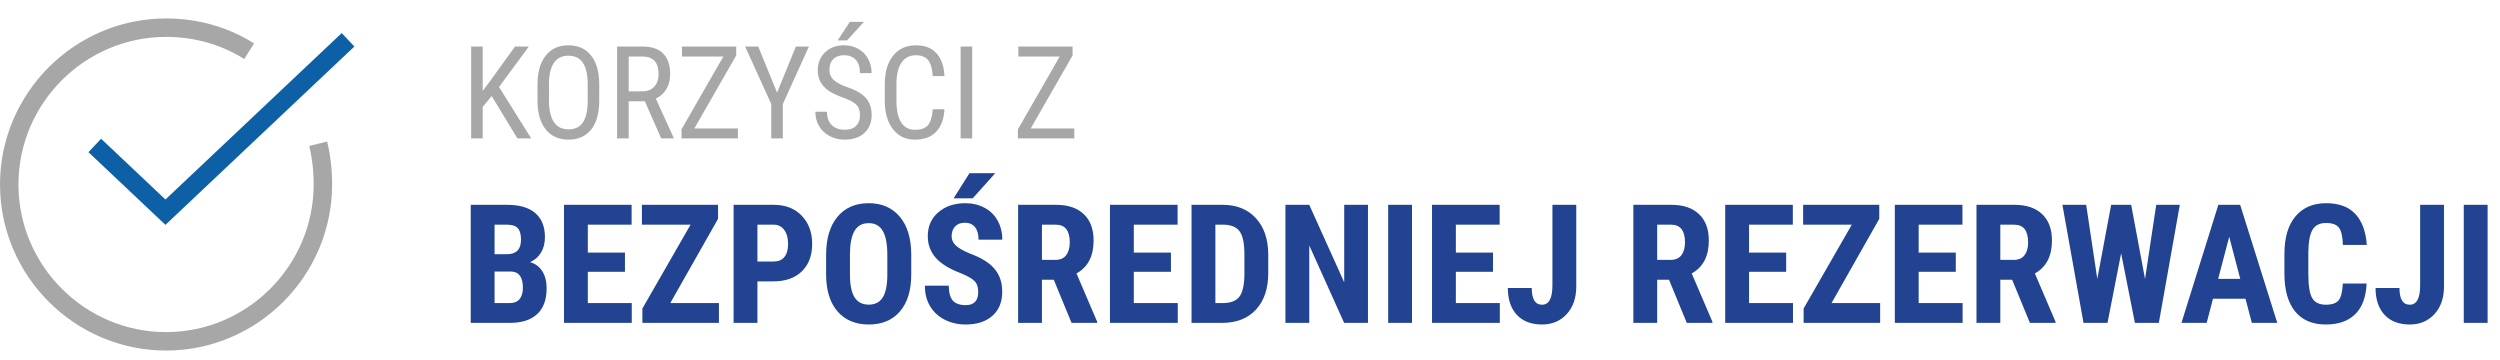 <svg width="271" height="39" viewBox="0 0 271 39" fill="none" xmlns="http://www.w3.org/2000/svg">
<path d="M51.028 35V22.203H54.983C56.319 22.203 57.333 22.502 58.024 23.1C58.722 23.691 59.07 24.561 59.07 25.71C59.07 26.36 58.927 26.92 58.64 27.389C58.352 27.857 57.96 28.2 57.462 28.417C58.036 28.581 58.478 28.912 58.789 29.41C59.1 29.902 59.255 30.512 59.255 31.238C59.255 32.48 58.912 33.418 58.227 34.051C57.547 34.684 56.56 35 55.265 35H51.028ZM53.612 29.436V32.855H55.265C55.727 32.855 56.079 32.712 56.319 32.425C56.56 32.138 56.68 31.73 56.68 31.203C56.68 30.055 56.264 29.466 55.432 29.436H53.612ZM53.612 27.556H54.957C55.971 27.556 56.477 27.031 56.477 25.982C56.477 25.402 56.36 24.986 56.126 24.734C55.892 24.482 55.511 24.356 54.983 24.356H53.612V27.556ZM67.745 29.463H63.72V32.855H68.483V35H61.136V22.203H68.466V24.356H63.72V27.38H67.745V29.463ZM72.658 32.855H77.932V35H69.635V33.444L74.856 24.356H69.582V22.203H77.835V23.724L72.658 32.855ZM82.106 30.5V35H79.522V22.203H83.882C85.147 22.203 86.155 22.596 86.905 23.381C87.661 24.166 88.039 25.186 88.039 26.439C88.039 27.693 87.667 28.684 86.923 29.41C86.179 30.137 85.147 30.5 83.829 30.5H82.106ZM82.106 28.347H83.882C84.374 28.347 84.755 28.186 85.024 27.863C85.294 27.541 85.429 27.072 85.429 26.457C85.429 25.818 85.291 25.311 85.016 24.936C84.74 24.556 84.371 24.362 83.908 24.356H82.106V28.347ZM98.779 29.753C98.779 31.47 98.372 32.803 97.558 33.752C96.749 34.701 95.624 35.176 94.183 35.176C92.747 35.176 91.619 34.707 90.799 33.77C89.978 32.826 89.562 31.508 89.551 29.814V27.626C89.551 25.868 89.958 24.497 90.772 23.513C91.587 22.523 92.718 22.027 94.165 22.027C95.589 22.027 96.711 22.514 97.531 23.486C98.352 24.453 98.768 25.812 98.779 27.564V29.753ZM96.186 27.608C96.186 26.454 96.022 25.596 95.694 25.033C95.366 24.471 94.856 24.189 94.165 24.189C93.48 24.189 92.973 24.462 92.644 25.007C92.316 25.546 92.147 26.369 92.135 27.477V29.753C92.135 30.872 92.302 31.698 92.636 32.231C92.97 32.759 93.485 33.023 94.183 33.023C94.856 33.023 95.357 32.765 95.686 32.249C96.014 31.727 96.181 30.922 96.186 29.832V27.608ZM106.039 31.643C106.039 31.121 105.904 30.729 105.635 30.465C105.371 30.195 104.888 29.917 104.185 29.63C102.901 29.144 101.979 28.575 101.416 27.925C100.854 27.269 100.572 26.495 100.572 25.605C100.572 24.526 100.953 23.662 101.715 23.012C102.482 22.355 103.455 22.027 104.633 22.027C105.418 22.027 106.118 22.194 106.733 22.528C107.349 22.856 107.82 23.322 108.148 23.926C108.482 24.529 108.649 25.215 108.649 25.982H106.074C106.074 25.385 105.945 24.931 105.688 24.62C105.436 24.304 105.069 24.145 104.589 24.145C104.138 24.145 103.786 24.28 103.534 24.55C103.282 24.814 103.156 25.171 103.156 25.622C103.156 25.974 103.297 26.293 103.578 26.58C103.859 26.861 104.357 27.154 105.072 27.459C106.32 27.91 107.226 28.464 107.788 29.12C108.356 29.776 108.641 30.611 108.641 31.625C108.641 32.738 108.286 33.608 107.577 34.235C106.868 34.862 105.904 35.176 104.686 35.176C103.859 35.176 103.106 35.006 102.427 34.666C101.747 34.326 101.214 33.84 100.827 33.207C100.446 32.574 100.256 31.827 100.256 30.966H102.849C102.849 31.704 102.992 32.24 103.279 32.574C103.566 32.908 104.035 33.075 104.686 33.075C105.588 33.075 106.039 32.598 106.039 31.643ZM105.09 18.775H107.885L105.441 21.5H103.367L105.09 18.775ZM114.23 30.324H112.947V35H110.363V22.203H114.485C115.78 22.203 116.779 22.54 117.482 23.214C118.191 23.882 118.546 24.834 118.546 26.07C118.546 27.77 117.928 28.959 116.691 29.639L118.933 34.877V35H116.155L114.23 30.324ZM112.947 28.171H114.415C114.931 28.171 115.317 28.001 115.575 27.661C115.833 27.315 115.962 26.855 115.962 26.281C115.962 24.998 115.461 24.356 114.459 24.356H112.947V28.171ZM126.931 29.463H122.905V32.855H127.669V35H120.321V22.203H127.651V24.356H122.905V27.38H126.931V29.463ZM129.163 35V22.203H132.547C134.041 22.203 135.23 22.678 136.115 23.627C137.006 24.576 137.46 25.877 137.478 27.529V29.604C137.478 31.285 137.032 32.606 136.142 33.567C135.257 34.523 134.035 35 132.477 35H129.163ZM131.747 24.356V32.855H132.521C133.382 32.855 133.988 32.63 134.34 32.179C134.691 31.722 134.876 30.936 134.894 29.823V27.6C134.894 26.404 134.727 25.572 134.393 25.104C134.059 24.629 133.49 24.38 132.688 24.356H131.747ZM148.288 35H145.704L141.925 26.606V35H139.341V22.203H141.925L145.713 30.605V22.203H148.288V35ZM153.061 35H150.477V22.203H153.061V35ZM161.841 29.463H157.815V32.855H162.579V35H155.231V22.203H162.562V24.356H157.815V27.38H161.841V29.463ZM168.283 22.203H170.867V31.062C170.867 32.305 170.521 33.301 169.83 34.051C169.139 34.801 168.248 35.176 167.158 35.176C165.986 35.176 165.075 34.827 164.425 34.13C163.774 33.433 163.449 32.463 163.449 31.221H166.042C166.042 32.428 166.414 33.031 167.158 33.031C167.908 33.031 168.283 32.334 168.283 30.939V22.203ZM180.922 30.324H179.639V35H177.055V22.203H181.177C182.472 22.203 183.471 22.54 184.174 23.214C184.883 23.882 185.237 24.834 185.237 26.07C185.237 27.77 184.619 28.959 183.383 29.639L185.624 34.877V35H182.847L180.922 30.324ZM179.639 28.171H181.106C181.622 28.171 182.009 28.001 182.267 27.661C182.524 27.315 182.653 26.855 182.653 26.281C182.653 24.998 182.152 24.356 181.15 24.356H179.639V28.171ZM193.622 29.463H189.597V32.855H194.36V35H187.013V22.203H194.343V24.356H189.597V27.38H193.622V29.463ZM198.535 32.855H203.809V35H195.512V33.444L200.732 24.356H195.459V22.203H203.712V23.724L198.535 32.855ZM212.009 29.463H207.983V32.855H212.747V35H205.399V22.203H212.729V24.356H207.983V27.38H212.009V29.463ZM218.117 30.324H216.834V35H214.25V22.203H218.372C219.667 22.203 220.666 22.54 221.369 23.214C222.078 23.882 222.433 24.834 222.433 26.07C222.433 27.77 221.814 28.959 220.578 29.639L222.819 34.877V35H220.042L218.117 30.324ZM216.834 28.171H218.302C218.817 28.171 219.204 28.001 219.462 27.661C219.72 27.315 219.849 26.855 219.849 26.281C219.849 24.998 219.348 24.356 218.346 24.356H216.834V28.171ZM232.522 30.245L233.735 22.203H236.293L234.017 35H231.424L229.93 27.459L228.453 35H225.852L223.566 22.203H226.142L227.346 30.236L228.849 22.203H231.02L232.522 30.245ZM243.412 32.381H239.888L239.202 35H236.469L240.468 22.203H242.832L246.857 35H244.098L243.412 32.381ZM240.45 30.227H242.841L241.646 25.666L240.45 30.227ZM256.543 30.737C256.479 32.196 256.068 33.301 255.312 34.051C254.557 34.801 253.49 35.176 252.113 35.176C250.666 35.176 249.556 34.701 248.782 33.752C248.015 32.797 247.631 31.438 247.631 29.674V27.52C247.631 25.763 248.029 24.409 248.826 23.46C249.623 22.505 250.73 22.027 252.148 22.027C253.543 22.027 254.601 22.417 255.321 23.196C256.048 23.976 256.461 25.095 256.561 26.554H253.968C253.944 25.651 253.804 25.03 253.546 24.69C253.294 24.345 252.828 24.172 252.148 24.172C251.457 24.172 250.968 24.415 250.681 24.901C250.394 25.382 250.241 26.176 250.224 27.283V29.7C250.224 30.972 250.364 31.845 250.646 32.319C250.933 32.794 251.422 33.031 252.113 33.031C252.793 33.031 253.262 32.867 253.52 32.539C253.777 32.205 253.924 31.605 253.959 30.737H256.543ZM262.344 22.203H264.928V31.062C264.928 32.305 264.582 33.301 263.891 34.051C263.199 34.801 262.309 35.176 261.219 35.176C260.047 35.176 259.136 34.827 258.485 34.13C257.835 33.433 257.51 32.463 257.51 31.221H260.103C260.103 32.428 260.475 33.031 261.219 33.031C261.969 33.031 262.344 32.334 262.344 30.939V22.203ZM269.656 35H267.072V22.203H269.656V35Z" fill="#214392"/>
<path d="M53.302 10.413L52.324 11.596V15H51.073V5.047H52.324V9.853L53.145 8.766L55.824 5.047H57.328L54.095 9.429L57.581 15H56.084L53.302 10.413ZM64.957 10.898C64.957 12.257 64.668 13.302 64.089 14.036C63.51 14.77 62.688 15.137 61.621 15.137C60.596 15.137 59.785 14.781 59.188 14.07C58.595 13.355 58.287 12.345 58.265 11.042V9.169C58.265 7.838 58.559 6.797 59.147 6.045C59.734 5.288 60.555 4.91 61.607 4.91C62.656 4.91 63.471 5.272 64.055 5.997C64.643 6.717 64.943 7.747 64.957 9.087V10.898ZM63.706 9.155C63.706 8.103 63.533 7.321 63.187 6.811C62.845 6.296 62.318 6.038 61.607 6.038C60.919 6.038 60.398 6.298 60.042 6.817C59.691 7.337 59.513 8.103 59.509 9.114V10.898C59.509 11.915 59.684 12.69 60.035 13.223C60.391 13.756 60.919 14.023 61.621 14.023C62.323 14.023 62.842 13.776 63.18 13.284C63.517 12.792 63.692 12.038 63.706 11.021V9.155ZM69.899 10.974H68.149V15H66.892V5.047H69.681C70.656 5.047 71.394 5.302 71.895 5.812C72.397 6.318 72.647 7.061 72.647 8.041C72.647 8.656 72.511 9.194 72.237 9.654C71.968 10.11 71.586 10.454 71.089 10.687L73.017 14.918V15H71.67L69.899 10.974ZM68.149 9.9H69.667C70.191 9.9 70.608 9.732 70.918 9.395C71.232 9.057 71.39 8.606 71.39 8.041C71.39 6.765 70.811 6.127 69.653 6.127H68.149V9.9ZM75.266 13.927H79.989V15H73.878V14.016L78.41 6.127H73.926V5.047H79.805V6.011L75.266 13.927ZM84.234 10.044L86.272 5.047H87.686L84.856 11.288V15H83.606V11.288L80.775 5.047H82.197L84.234 10.044ZM93.224 12.484C93.224 11.988 93.089 11.607 92.82 11.343C92.551 11.079 92.066 10.821 91.364 10.57C90.662 10.32 90.125 10.058 89.751 9.784C89.382 9.506 89.104 9.192 88.917 8.841C88.735 8.485 88.644 8.08 88.644 7.624C88.644 6.836 88.906 6.186 89.43 5.676C89.958 5.165 90.649 4.91 91.501 4.91C92.084 4.91 92.604 5.042 93.06 5.307C93.515 5.566 93.866 5.929 94.112 6.394C94.358 6.858 94.481 7.369 94.481 7.925H93.224C93.224 7.31 93.076 6.833 92.779 6.496C92.483 6.159 92.057 5.99 91.501 5.99C90.995 5.99 90.603 6.132 90.325 6.414C90.047 6.697 89.908 7.093 89.908 7.604C89.908 8.023 90.059 8.374 90.359 8.656C90.66 8.939 91.125 9.192 91.754 9.415C92.734 9.739 93.433 10.137 93.853 10.611C94.276 11.085 94.488 11.705 94.488 12.471C94.488 13.277 94.226 13.925 93.702 14.412C93.178 14.895 92.465 15.137 91.562 15.137C90.984 15.137 90.448 15.011 89.956 14.761C89.468 14.505 89.083 14.15 88.801 13.694C88.523 13.234 88.384 12.708 88.384 12.115H89.642C89.642 12.73 89.812 13.209 90.154 13.551C90.501 13.893 90.97 14.063 91.562 14.063C92.114 14.063 92.529 13.922 92.807 13.64C93.085 13.357 93.224 12.972 93.224 12.484ZM92.123 2.367H93.654L91.822 4.377H90.804L92.123 2.367ZM102.377 11.842C102.322 12.908 102.021 13.724 101.475 14.289C100.932 14.854 100.164 15.137 99.171 15.137C98.173 15.137 97.38 14.758 96.792 14.002C96.204 13.241 95.91 12.211 95.91 10.912V9.107C95.91 7.813 96.211 6.79 96.812 6.038C97.419 5.286 98.243 4.91 99.287 4.91C100.249 4.91 100.992 5.2 101.516 5.778C102.044 6.353 102.331 7.175 102.377 8.246H101.112C101.058 7.435 100.887 6.856 100.6 6.51C100.312 6.163 99.875 5.99 99.287 5.99C98.608 5.99 98.086 6.257 97.722 6.79C97.357 7.319 97.175 8.096 97.175 9.121V10.946C97.175 11.954 97.343 12.726 97.681 13.264C98.022 13.801 98.519 14.07 99.171 14.07C99.823 14.07 100.292 13.909 100.579 13.585C100.866 13.261 101.044 12.68 101.112 11.842H102.377ZM105.385 15H104.134V5.047H105.385V15ZM111.729 13.927H116.452V15H110.341V14.016L114.873 6.127H110.389V5.047H116.268V6.011L111.729 13.927Z" fill="#505050" fill-opacity="0.5"/>
<path d="M34.49 15.58C34.83 16.94 35 18.47 35 20C35 29.35 27.35 37 18 37C8.65 37 1 29.35 1 20C1 10.65 8.65 3 18 3C21.23 3 24.29 3.85 27.01 5.55" stroke="#505050" stroke-opacity="0.5" stroke-width="2" stroke-miterlimit="10"/>
<path d="M11 16.454L17.933 23L37 5" stroke="#0D60A6" stroke-width="2" stroke-miterlimit="10" stroke-linecap="square"/>
</svg>
